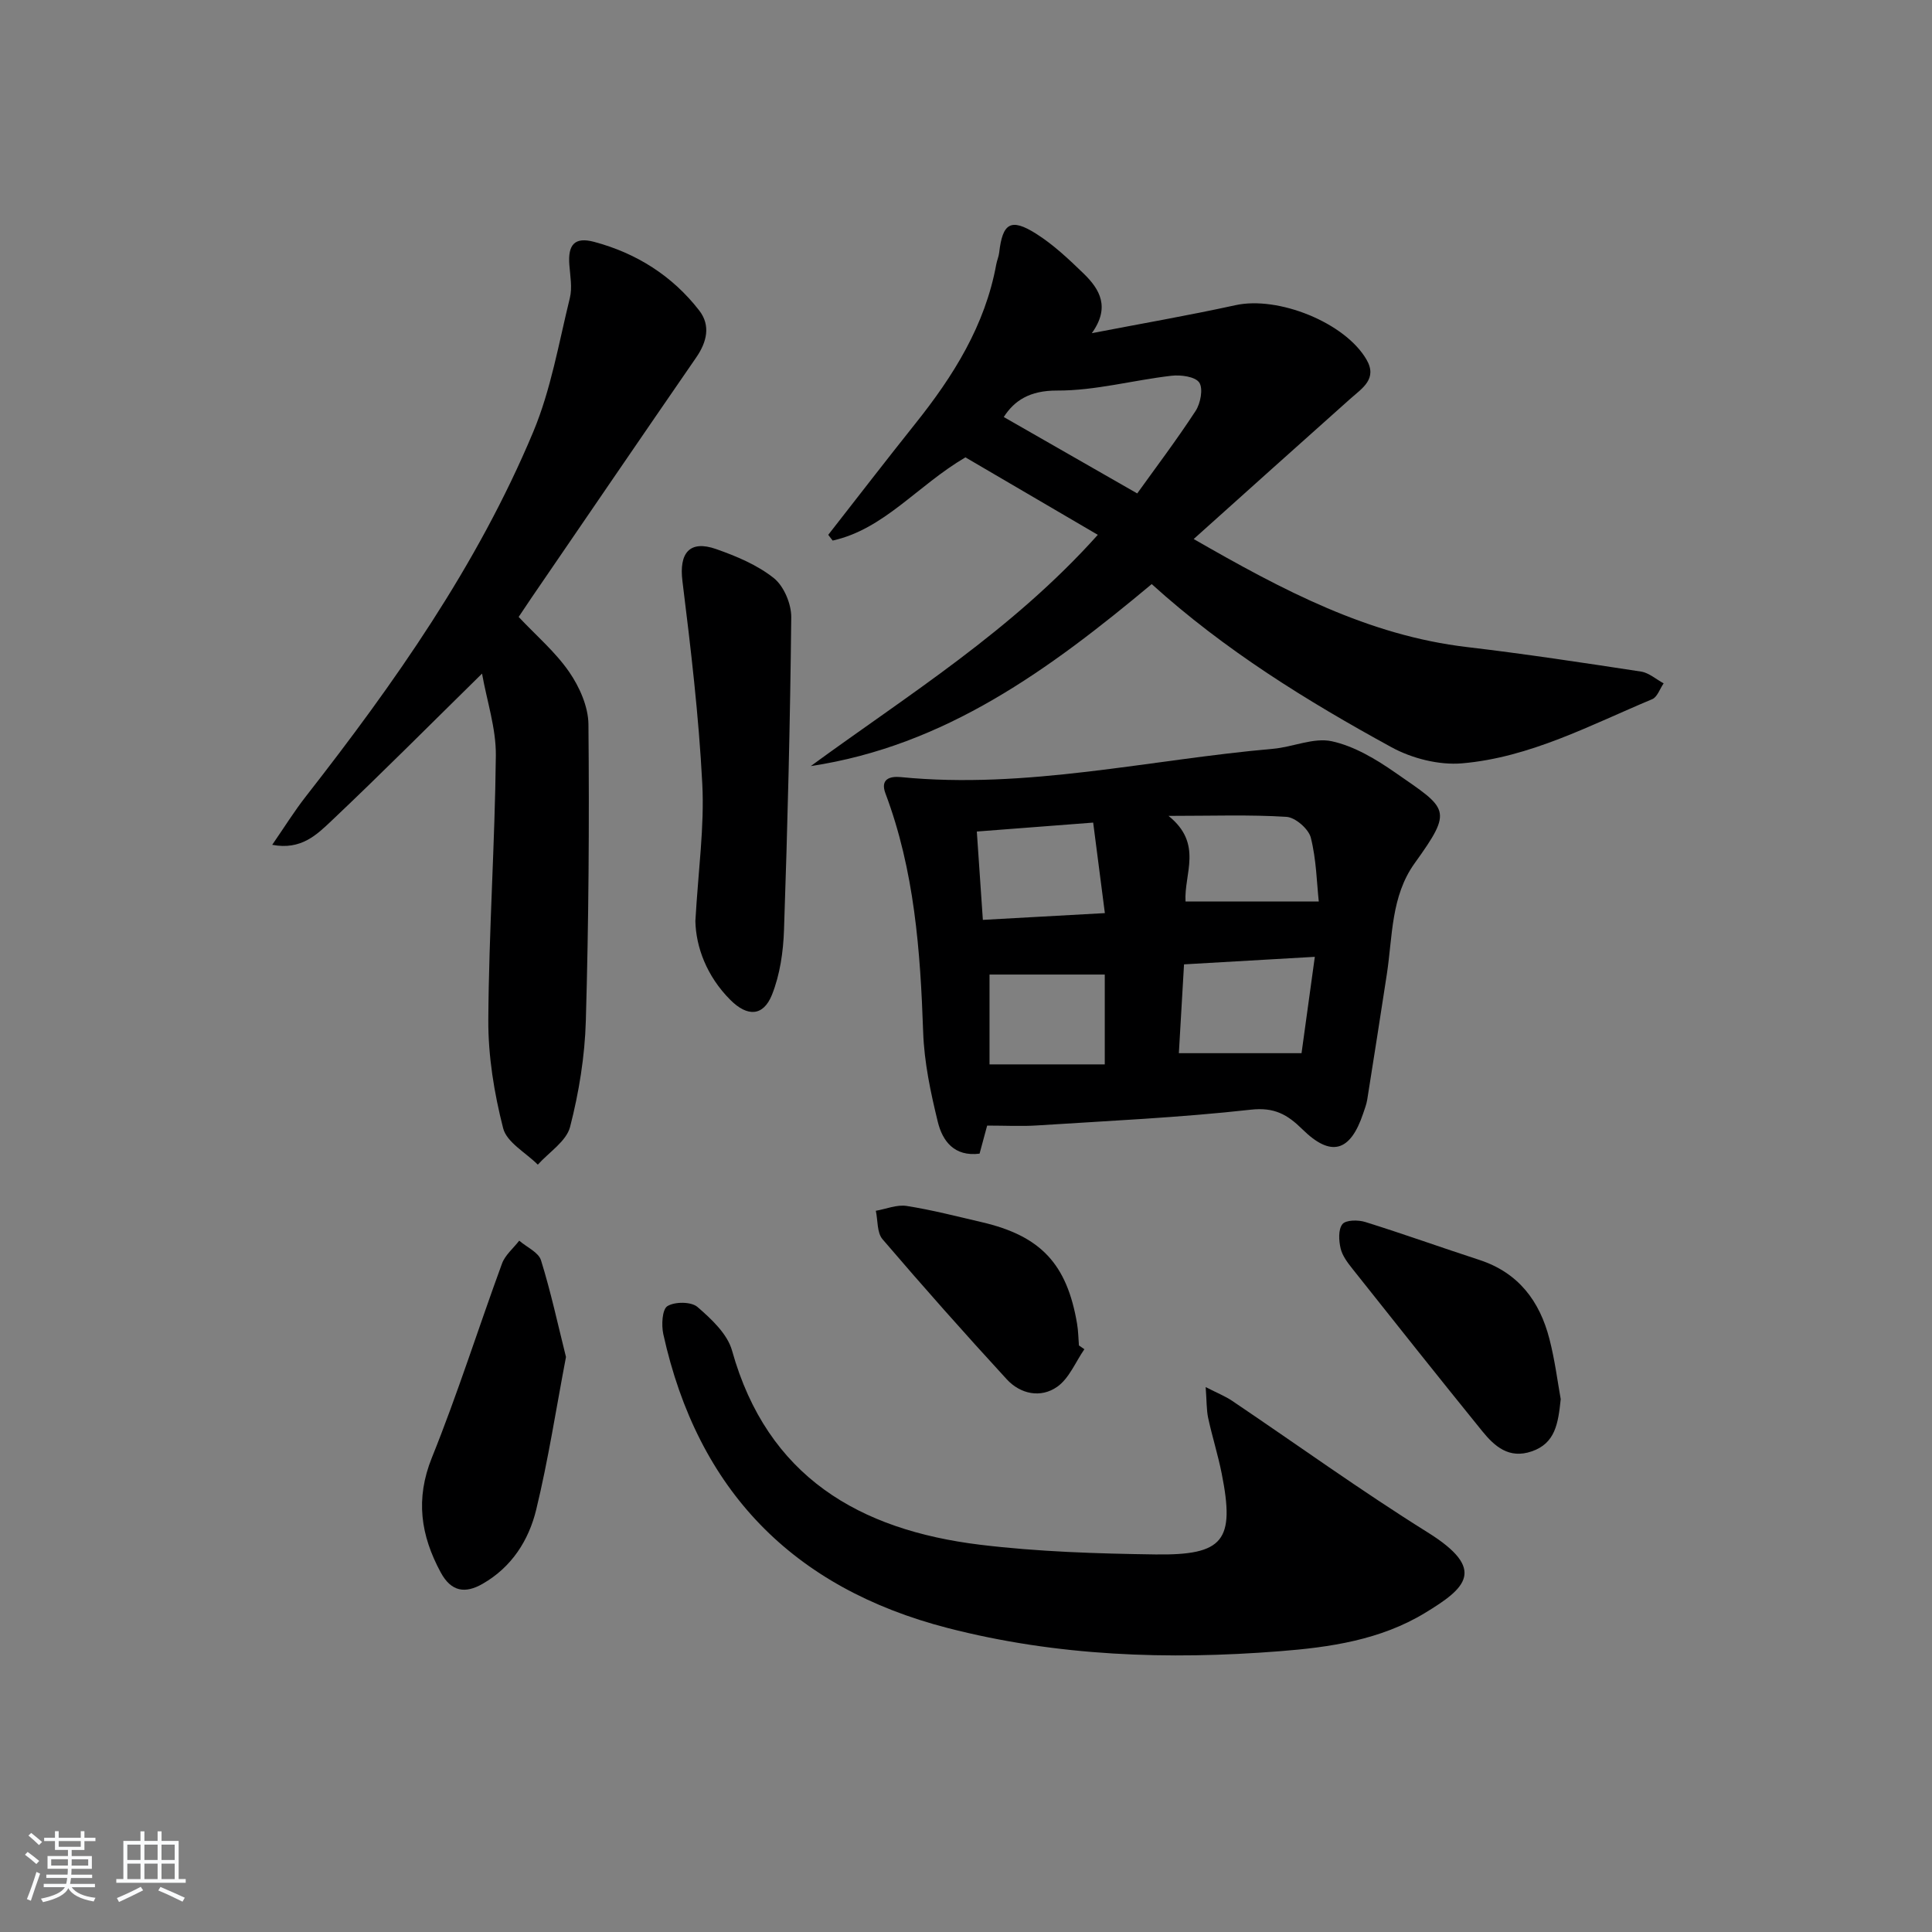 <svg enable-background="new 0 0 400 400" viewBox="0 0 400 400" xmlns="http://www.w3.org/2000/svg"><rect x="0" y="0" width="400" height="400" fill="#808080" stroke="none"/><path d="m5.17 384 .55-.58c.85.61 1.65 1.24 2.4 1.87l-.59.64c-.83-.73-1.62-1.38-2.36-1.93m1.22 9.53-.82-.34c.71-1.76 1.37-3.64 1.98-5.63.24.13.5.25.76.36-.6 1.67-1.24 3.54-1.92 5.61m-.5-13.5.57-.54c.56.44 1.31 1.06 2.26 1.87l-.65.64c-.67-.66-1.4-1.32-2.18-1.97m3.25.46h2.24v-1.36h.77v1.36h4.57v-1.36h.76v1.36h2.28v.69h-2.28v1.84h-2.64v1.26h4.18v2.64h-4.21c0 .45-.02.86-.05 1.21h4.32v.69h-4.38c-.04.34-.1.75-.19 1.22h5.15v.69h-4.82c.87 1.19 2.51 1.92 4.93 2.19-.17.31-.3.57-.37.76-2.77-.49-4.52-1.41-5.26-2.76-.56 1.26-2.3 2.23-5.24 2.9-.12-.24-.26-.48-.43-.72 2.73-.55 4.38-1.34 4.96-2.38h-4.38v-.69h4.65c.1-.38.17-.79.21-1.22h-4.32v-.69h4.4c.03-.34.05-.75.05-1.21h-4.2v-2.64h4.23v-1.26h-2.69v-1.84h-2.24zm1.46 4.46v1.29h3.45c.01-.4.02-.57.01-.53v-.32-.45h-3.46zm1.55-2.59h4.57v-1.19h-4.57zm6.11 2.59h-3.42v.77c-.01.19-.01.37-.02.53h3.44z" fill="#fafbfc"/><path d="m32.63 379.16h.82v1.98h3.54v7.89h1.46v.78h-14.37v-.78h1.46v-7.89h3.54v-1.98h.82v1.98h2.73zm-3.49 11.48.5.73c-1.61.82-3.28 1.63-5 2.42-.13-.27-.28-.55-.44-.82 1.75-.73 3.4-1.5 4.94-2.33m-2.78-5.55h2.73v-3.18h-2.73zm0 3.95h2.73v-3.2h-2.73zm3.54-3.95h2.73v-3.18h-2.73zm0 3.95h2.73v-3.2h-2.73zm7.89 4.68c-1.84-.92-3.51-1.7-5.02-2.32l.45-.73c1.89.8 3.57 1.55 5.04 2.23zm-1.62-11.81h-2.73v3.18h2.73zm-2.73 7.13h2.73v-3.2h-2.73z" fill="#fafbfc"/><g fill="#000001"><path d="m238.45 120.93c-21.17 17.68-42.77 33.49-70.59 37.68 20.22-14.79 41.59-27.97 59.43-47.88-9.57-5.6-18.75-10.97-27.41-16.04-9.99 5.87-16.81 14.85-27.49 17.23-.3-.4-.61-.79-.91-1.19 6-7.68 11.95-15.4 18.03-23.02 7.87-9.85 14.45-20.33 16.76-33 .15-.81.51-1.59.6-2.41.7-6.11 2.4-7.21 7.6-3.94 3.61 2.27 6.81 5.3 9.9 8.29 3.35 3.26 5.52 6.98 1.68 12.33 9.93-1.92 19.89-3.64 29.77-5.8 8.75-1.92 22.59 3.54 27.09 11.25 2.33 4-.85 5.92-3.34 8.13-10.64 9.47-21.23 19-32.43 29.04 18.5 10.63 36.13 19.96 56.61 22.37 12.03 1.42 24.01 3.24 35.99 5.07 1.65.25 3.14 1.6 4.7 2.44-.78 1.12-1.31 2.84-2.37 3.28-12.81 5.36-25.3 12.07-39.36 13.28-4.78.41-10.37-1.01-14.63-3.34-17.52-9.58-34.51-20.08-49.63-33.77zm-30.63-34.59c9.14 5.23 18.13 10.38 27.63 15.82 3.68-5.14 8.09-10.96 12.08-17.07 1.03-1.57 1.61-4.64.76-5.89-.85-1.24-3.84-1.63-5.78-1.4-7.9.91-15.76 3.09-23.62 3.06-5.74-.03-8.91 2.11-11.07 5.48z"/><path d="m204.38 233.04c-.44 1.62-.99 3.67-1.57 5.81-5.27.67-7.69-2.65-8.65-6.59-1.49-6.09-2.82-12.36-3.03-18.6-.58-16.82-1.81-33.46-7.81-49.4-1.11-2.96.91-3.59 3.17-3.37 26.04 2.57 51.41-3.61 77.08-5.86 4.1-.36 8.41-2.38 12.17-1.56 4.65 1.01 9.15 3.72 13.15 6.5 10.9 7.57 12.06 7.54 4.01 18.74-4.92 6.84-4.57 15.09-5.76 22.92-1.33 8.68-2.69 17.36-4.07 26.04-.16.97-.52 1.92-.84 2.86-2.66 7.94-6.65 9.12-12.57 3.29-3.12-3.07-5.81-4.62-10.71-4.07-14.68 1.64-29.48 2.31-44.24 3.26-3.24.21-6.52.03-10.33.03zm67.84-34.94c-9.38.54-18.06 1.04-27.08 1.56-.37 6.43-.73 12.61-1.07 18.39h25.4c.81-5.88 1.74-12.63 2.75-19.95zm.82-11.45c-.42-3.86-.5-8.67-1.65-13.22-.46-1.81-3.2-4.19-5.03-4.31-7.6-.48-15.25-.2-24.43-.2 7.21 5.79 3.18 11.96 3.52 17.73zm-44.29 2.4c-.88-6.79-1.63-12.62-2.42-18.74-8.37.64-16.2 1.25-24.09 1.85.44 6.47.84 12.21 1.25 18.29 8.41-.47 16.45-.91 25.26-1.4zm-.02 12.72c-8.25 0-16.24 0-23.86 0v18.6h23.86c0-6.68 0-12.78 0-18.6z"/><path d="m99.8 139.46c-11 10.81-20.95 20.82-31.19 30.5-2.99 2.82-6.26 6.1-12.25 4.95 2.52-3.65 4.57-6.96 6.95-10 18.37-23.51 35.52-47.83 47.09-75.49 3.67-8.77 5.29-18.41 7.58-27.72.53-2.14.07-4.56-.1-6.83-.33-4.22 1.08-5.88 5.15-4.79 8.74 2.34 16.18 7.03 21.74 14.21 2.39 3.09 1.59 6.5-.62 9.71-11.43 16.57-22.77 33.2-34.14 49.81-.93 1.36-1.84 2.74-2.63 3.92 3.65 3.88 7.62 7.26 10.47 11.4 2.13 3.09 3.94 7.16 3.98 10.82.19 20.46.05 40.94-.54 61.39-.21 7.37-1.42 14.83-3.26 21.97-.77 2.98-4.37 5.24-6.68 7.82-2.49-2.49-6.43-4.61-7.18-7.54-1.86-7.27-3.11-14.93-3.07-22.42.11-18.26 1.37-36.52 1.56-54.78.05-5.61-1.85-11.23-2.86-16.93z"/><path d="m249.62 287.18c2.44 1.25 4.06 1.89 5.47 2.84 13.49 9.09 26.7 18.63 40.49 27.24 12.32 7.69 7.93 11.53-.55 16.68-9.23 5.6-19.68 7.12-30.09 7.93-23.11 1.82-46.11 1.03-68.74-4.81-32.05-8.28-51.74-28.52-58.87-60.84-.41-1.88-.24-5.13.85-5.8 1.54-.95 4.93-.94 6.22.17 2.88 2.49 6.2 5.58 7.16 9.03 7.31 26.15 26.38 37.15 51.35 40.2 12.01 1.46 24.19 1.84 36.3 2.01 14.18.2 16.48-2.89 13.74-16.7-.77-3.89-1.98-7.7-2.82-11.58-.35-1.7-.29-3.5-.51-6.37z"/><path d="m143.97 190.69c.6-10.55 1.89-19.53 1.43-28.42-.72-14.03-2.38-28.02-4.11-41.97-.72-5.78 1.46-8.56 6.98-6.62 4.19 1.47 8.51 3.28 11.93 6 2.09 1.66 3.64 5.35 3.62 8.1-.22 21.58-.76 43.16-1.5 64.74-.15 4.52-.83 9.27-2.49 13.43-1.8 4.5-5.1 4.59-8.6 1.09-4.96-4.95-7.15-11.04-7.26-16.35z"/><path d="m117.18 280.95c-2.07 10.86-3.67 21.33-6.16 31.59-1.54 6.36-5.08 11.92-11.08 15.36-3.64 2.1-6.53 1.65-8.69-2.34-4.16-7.69-5.28-15.22-1.83-23.78 5.32-13.19 9.61-26.79 14.51-40.16.65-1.78 2.35-3.17 3.57-4.75 1.55 1.34 3.99 2.4 4.51 4.06 2.05 6.59 3.5 13.34 5.17 20.02z"/><path d="m323.13 289.68c-.53 5.07-1.13 9.14-6 10.81-4.71 1.62-7.69-1.03-10.27-4.21-9.01-11.12-17.92-22.33-26.82-33.55-1.02-1.29-2.12-2.72-2.48-4.26-.38-1.62-.51-3.93.38-5.03.71-.88 3.26-.9 4.72-.44 7.92 2.47 15.73 5.28 23.62 7.85 8.09 2.64 12.51 8.53 14.52 16.4 1.12 4.34 1.68 8.81 2.33 12.43z"/><path d="m224.51 279.34c-1.84 2.65-3.15 6.04-5.63 7.78-3.4 2.39-7.61 1.53-10.45-1.56-8.74-9.51-17.32-19.18-25.72-29-1.16-1.36-.95-3.89-1.38-5.88 2.13-.37 4.36-1.32 6.39-1 5.22.82 10.36 2.15 15.51 3.35 12.24 2.84 17.68 8.64 19.77 21.06.25 1.47.26 2.98.38 4.47.38.25.75.52 1.13.78z"/></g></svg>